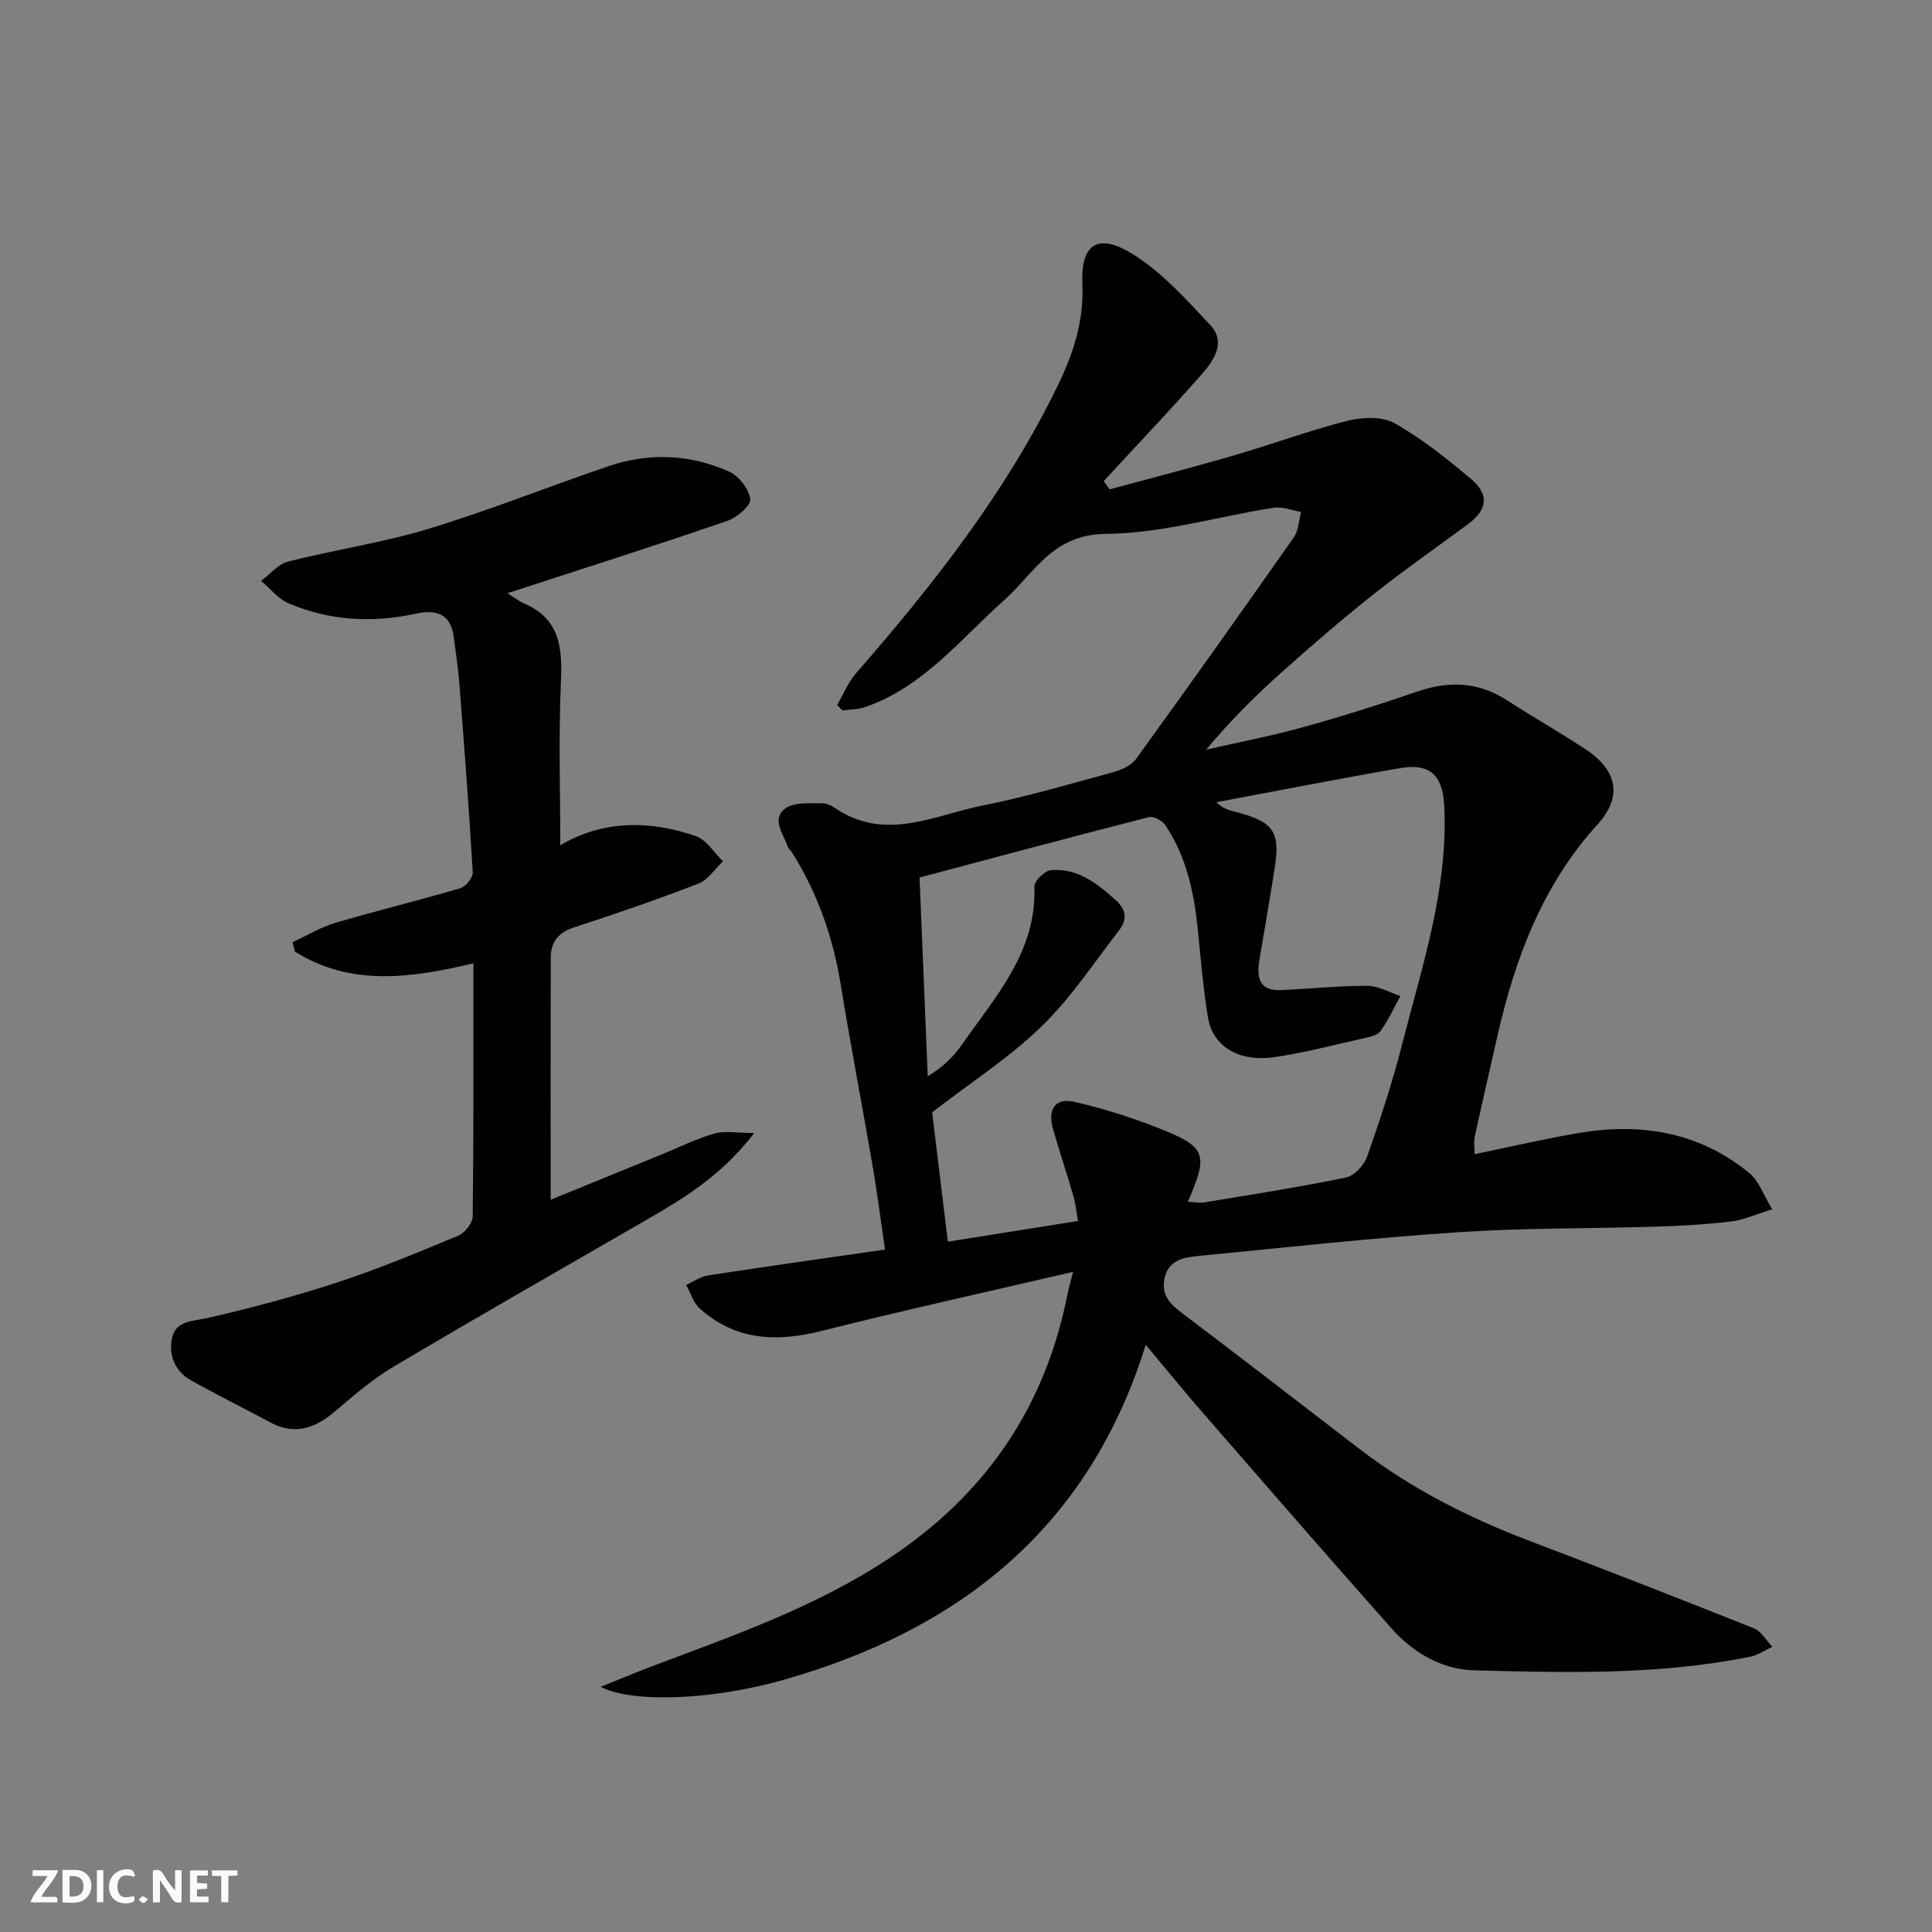 <svg enable-background="new 0 0 400 400" viewBox="0 0 400 400" xmlns="http://www.w3.org/2000/svg"><rect x="0" y="0" width="400" height="400" fill="#808080" stroke="none"/><g fill="#fafafb"><path d="m37.59 393.81c-.92.31-1.52.05-2-.78-.7-1.2-1.52-2.34-2.47-3.78v4.59c-.55.03-.95.05-1.41.07-.03-.37-.06-.64-.06-.91 0-1.91 0-3.81 0-5.7 1.13-.41 1.77-.03 2.29.91.62 1.11 1.38 2.14 2.31 3.19v-4.2h1.35v6.61z"/><path d="m12.94 393.88v-6.75c1.9.19 3.93-.54 5.37 1.29.8 1.01.78 2.88.03 3.97-1.37 1.97-3.4 1.51-5.4 1.49m1.45-1.22c2.04.12 2.92-.58 2.89-2.21-.03-1.51-.98-2.19-2.89-2z"/><path d="m11.81 393.87h-5.49c.68-2.18 2.47-3.48 3.51-5.45h-3.08v-1.21h5.29c-.71 2.13-2.44 3.48-3.47 5.51.86 0 1.63.04 2.39-.01.79-.05 1.14.21.85 1.16"/><path d="m39.33 393.86v-6.61h3.7v1.07h-2.22v1.52c.68.04 1.34.09 2.07.13v1.07c-.72.05-1.38.09-2.1.14v1.48h2.4v1.19h-3.85z"/><path d="m27.71 388.56c-1.15-.3-2.46-.61-3.1.64-.37.73-.41 1.93-.06 2.67.63 1.35 1.99.93 3.17.68.35.94-.01 1.32-.93 1.46-1.62.25-3.05-.27-3.76-1.48-.73-1.24-.6-3.03.31-4.17.88-1.11 2.71-1.7 4-1.16.32.13.44.74.65 1.12-.1.08-.19.16-.28.24"/><path d="m49.15 387.24v1.07c-.59.02-1.17.05-1.87.08v5.44h-1.48v-5.44h-1.85c-.05-.4-.08-.73-.13-1.15z"/><path d="m20.06 387.21h1.33v6.62h-1.33z"/><path d="m30.68 393.25c-.49.38-.8.79-1.05.76-.32-.05-.6-.45-.9-.7.26-.24.51-.64.8-.67.29-.04.62.3 1.15.61"/></g><path d="m222.17 263.32c-17.95 4.19-35.06 7.95-52.05 12.23-9.32 2.35-17.84 2.01-25.26-4.65-1.32-1.19-1.88-3.22-2.79-4.86 1.49-.68 2.92-1.73 4.48-1.97 11.95-1.84 23.92-3.52 36.68-5.36-.86-5.85-1.59-11.62-2.57-17.34-2.15-12.54-4.57-25.03-6.61-37.59-1.59-9.78-4.79-18.88-10.05-27.26-.26-.42-.73-.74-.89-1.19-.91-2.64-3.43-5.76-.58-7.91 1.87-1.41 5.21-1.08 7.9-1.1 1.17-.01 2.39.98 3.51 1.65 10.02 5.99 19.69.78 29.34-1.16 9.08-1.82 18-4.42 26.94-6.86 1.81-.49 3.96-1.4 4.98-2.81 11.02-15.2 21.89-30.52 32.67-45.9.99-1.41 1.03-3.48 1.51-5.25-1.89-.32-3.86-1.15-5.65-.87-11.61 1.81-23.16 5.32-34.76 5.41-11.1.09-14.8 8.13-21.2 13.85-8.98 8.02-16.66 17.87-28.63 22-1.47.51-3.11.49-4.68.71-.38-.36-.77-.72-1.15-1.09 1.29-2.22 2.27-4.72 3.93-6.62 16.07-18.42 31.1-37.55 41.83-59.71 3.17-6.55 5.36-13.24 5.02-20.75-.38-8.25 3.06-10.8 10.2-6.45 6.14 3.74 11.22 9.43 16.23 14.77 3.49 3.72.69 7.52-1.9 10.46-6.55 7.44-13.39 14.62-20.11 21.91.41.57.82 1.14 1.23 1.7 8.49-2.3 17.01-4.48 25.46-6.94 7.96-2.32 15.76-5.22 23.78-7.25 3.08-.78 7.2-.93 9.78.52 5.65 3.18 10.82 7.34 15.81 11.54 3.81 3.2 3.38 6.37-.62 9.33-6.43 4.77-13.02 9.34-19.3 14.31-6.43 5.1-12.67 10.46-18.8 15.92-5.65 5.03-11.04 10.35-16.13 16.47 6.7-1.53 13.47-2.82 20.09-4.66 7.98-2.21 15.89-4.7 23.72-7.4 6.55-2.25 12.6-1.97 18.49 1.84 5.34 3.45 10.87 6.6 16.18 10.09 6.79 4.46 7.72 9.92 2.52 15.65-11.35 12.5-17.02 27.61-20.68 43.71-1.59 6.98-3.2 13.96-4.72 20.95-.23 1.05-.03 2.19-.03 3.57 7.41-1.52 14.5-3.19 21.67-4.4 12.84-2.16 24.89-.16 35.2 8.29 1.99 1.63 2.93 4.53 4.77 7.52-3.38 1.04-5.89 2.21-8.51 2.52-5.23.62-10.52.92-15.79 1.08-13.6.42-27.23.24-40.79 1.15-18.03 1.21-36.01 3.18-53.99 4.94-2.97.29-6.04.93-6.77 4.74-.67 3.52 1.35 5.33 3.9 7.25 12.28 9.26 24.42 18.7 36.63 28.05 10.7 8.19 22.58 14.18 35.14 18.95 15.51 5.9 30.97 11.92 46.38 18.08 1.54.61 2.56 2.52 3.81 3.82-1.49.69-2.9 1.71-4.47 2.03-18.96 3.86-38.19 3.35-57.35 2.84-6.55-.17-12.56-3.64-17.02-8.67-13.12-14.78-26.07-29.71-39.04-44.61-3.77-4.33-7.38-8.79-11.85-14.12-11.8 38.02-38.65 59.01-74.89 69.35-15.2 4.34-31.65 4.79-37.96 1.47 4.03-1.62 7.32-3 10.66-4.26 16.9-6.38 33.93-12.28 49.2-22.44 19.91-13.24 32.18-31.23 36.79-54.58.22-1.13.54-2.21 1.16-4.64zm23.77-14.52c1.39.08 2.4.31 3.35.15 9.81-1.63 19.65-3.15 29.38-5.16 1.72-.35 3.75-2.55 4.38-4.33 2.7-7.66 5.25-15.4 7.25-23.27 4.12-16.12 9.49-32.04 8.73-49.06-.29-6.58-2.82-9.19-9.26-8.08-12.67 2.19-25.29 4.67-37.92 7.04 1.22 1.22 2.42 1.6 3.64 1.91 8.03 2.04 9.58 4.02 8.48 11.3-.98 6.45-2.13 12.87-3.2 19.3-.61 3.63-.23 6.61 4.52 6.39 5.95-.28 11.9-.9 17.84-.88 2.28.01 4.55 1.36 6.82 2.1-1.36 2.46-2.52 5.05-4.16 7.3-.64.89-2.29 1.19-3.55 1.47-6.18 1.39-12.33 3.04-18.59 3.91-7.29 1.01-12.6-2.34-13.56-8.26-.97-5.97-1.48-12.02-2.08-18.05-.77-7.71-2.35-15.17-6.73-21.72-.63-.94-2.42-1.93-3.37-1.69-16.02 4.09-31.98 8.38-47.53 12.51.59 14.39 1.15 27.77 1.7 41.15 3.2-1.92 5.36-4.1 7.09-6.57 6.96-9.98 15.49-19.23 14.99-32.72-.04-1.14 2.13-3.27 3.41-3.38 5.48-.47 9.48 2.66 13.39 6.17 2.49 2.23 2.31 4.27.64 6.41-5.21 6.74-9.97 13.98-16.04 19.85-6.58 6.37-14.43 11.43-22.57 17.7.94 7.77 2.06 17.01 3.25 26.79 8.99-1.43 17.75-2.83 26.95-4.29-.36-1.99-.5-3.59-.94-5.1-1.36-4.68-2.91-9.31-4.25-13.99-1.1-3.85.33-6.51 4.45-5.57 5.97 1.36 11.88 3.24 17.58 5.5 9.74 3.86 10.18 5.29 5.91 15.17z" fill="#010100"/><path d="m105.06 122.82c1.69 1.05 2.49 1.71 3.41 2.1 7.37 3.12 7.98 9.05 7.67 16.12-.51 11.37-.14 22.77-.14 33.97 8.57-5.11 18.3-5.3 28.09-1.89 2.2.77 3.75 3.42 5.59 5.2-1.68 1.58-3.09 3.86-5.09 4.63-8.49 3.28-17.11 6.25-25.76 9.06-3.27 1.06-4.79 3.06-4.8 6.25-.05 16.6-.02 33.19-.02 50.14 7.26-2.97 15.14-6.19 23.03-9.41 3.61-1.47 7.14-3.24 10.87-4.3 2.17-.62 4.66-.11 8.25-.11-6.93 9.03-14.96 13.74-23.04 18.4-17.24 9.95-34.53 19.82-51.64 29.98-4.33 2.57-8.23 5.92-12.07 9.21-4.12 3.52-8.32 5.07-13.44 2.32-5.47-2.94-11.04-5.68-16.45-8.72-3.31-1.85-4.63-5.22-3.92-8.68.76-3.72 4.3-3.51 7.44-4.23 9.01-2.06 17.97-4.46 26.76-7.34 8.49-2.79 16.78-6.23 25.04-9.67 1.37-.57 3.02-2.62 3.03-4.01.21-17.32.14-34.65.14-52.39-12.79 3.03-25.33 4.87-36.96-2.44-.16-.65-.31-1.29-.47-1.94 2.95-1.36 5.79-3.1 8.87-4.01 8.57-2.53 17.27-4.63 25.84-7.16 1.13-.33 2.65-2.21 2.59-3.3-.77-13.14-1.78-26.27-2.8-39.4-.24-3.1-.75-6.18-1.13-9.27-.58-4.77-3.58-5.8-7.72-4.9-9.07 1.99-17.98 1.52-26.52-2.14-2.15-.92-3.79-3.05-5.66-4.63 1.87-1.38 3.55-3.48 5.64-4.01 9.61-2.44 19.51-3.88 28.98-6.75 12.59-3.82 24.84-8.74 37.31-12.98 8.4-2.86 16.9-2.48 24.96 1.11 2.02.9 4.12 3.6 4.39 5.71.17 1.32-2.76 3.82-4.74 4.5-14.62 5.03-29.35 9.71-45.53 14.98z" fill="#010100"/></svg>